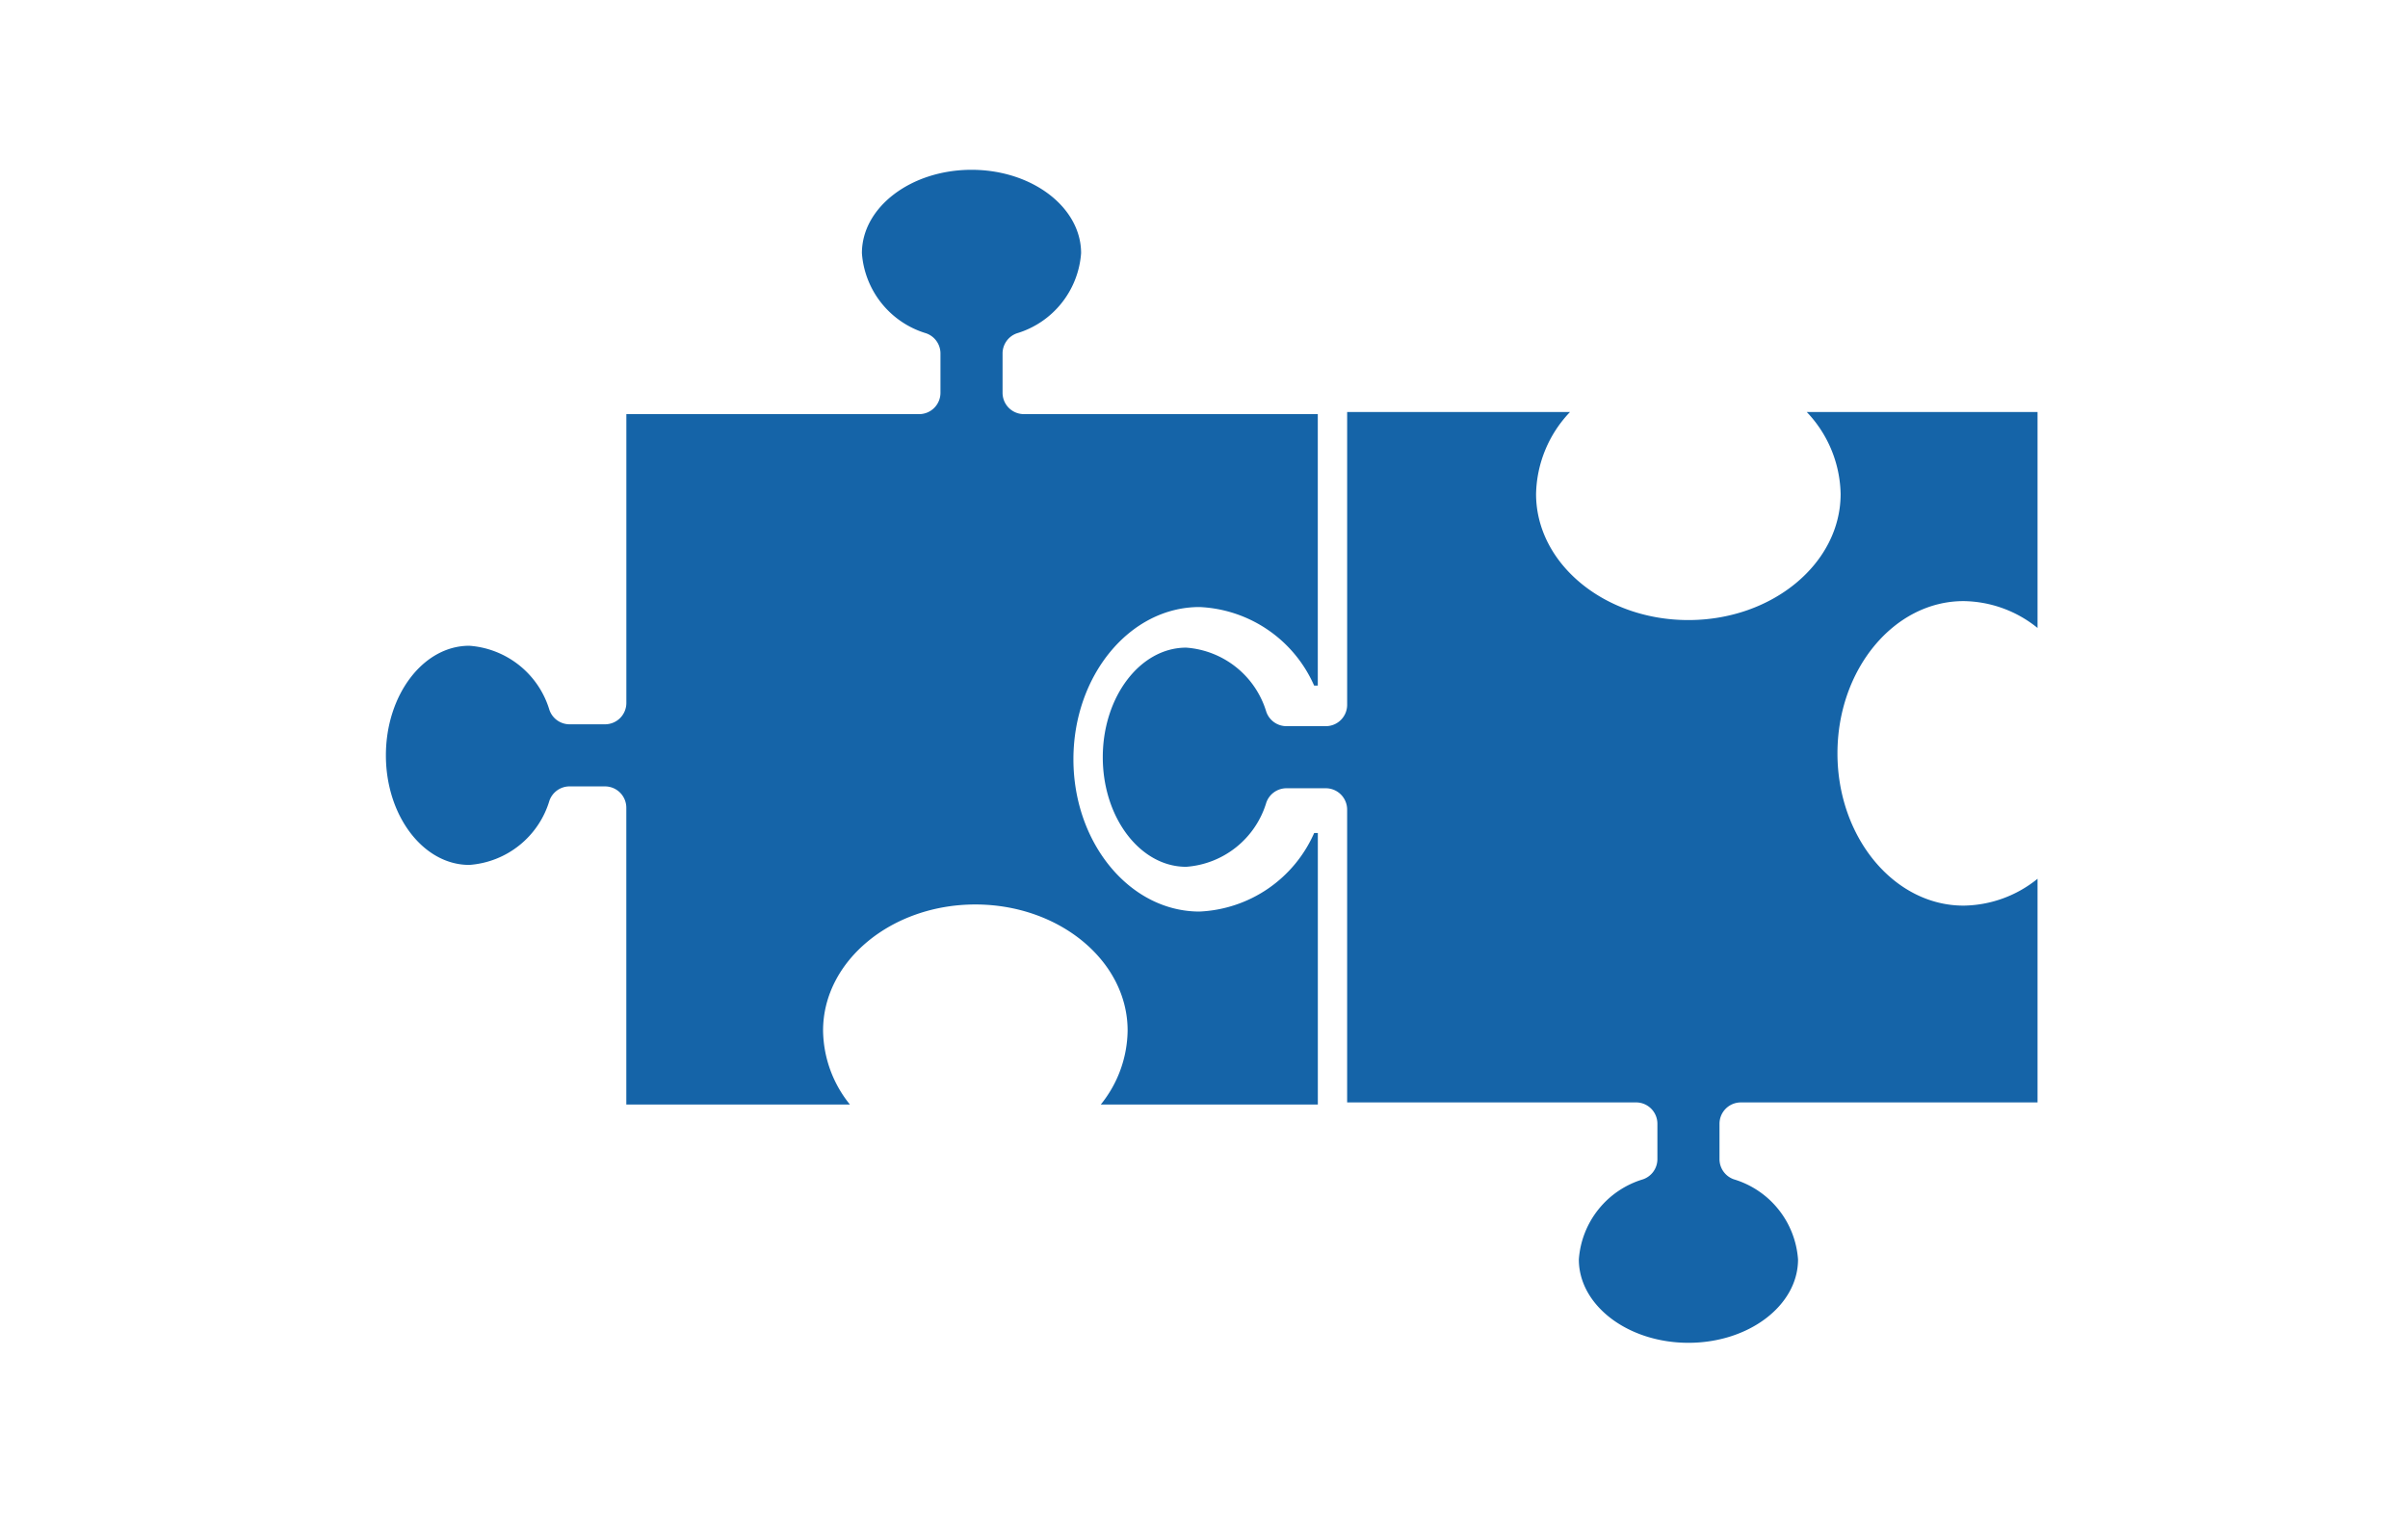 <svg xmlns="http://www.w3.org/2000/svg" width="156" height="98" viewBox="0 0 156 98">
  <g id="Group_1585" data-name="Group 1585" transform="translate(1558 -4598)">
    <rect id="Rectangle_1303" data-name="Rectangle 1303" width="156" height="98" transform="translate(-1558 4598)" fill="none"/>
    <g id="noun_compliance_2912478" transform="translate(-1555 4518.172)">
      <path id="Path_11821" data-name="Path 11821" d="M74.708,138.889c-4.5,0-8.167-4.425-8.167-9.865s3.665-9.865,8.167-9.865a8.521,8.521,0,0,1,7.426,5.089h.238V106.66H63.333a1.383,1.383,0,0,1-1.383-1.383V102.73a1.383,1.383,0,0,1,.927-1.306,5.862,5.862,0,0,0,4.161-5.194c0-2.979-3.184-5.4-7.1-5.4s-7.1,2.423-7.1,5.4A5.862,5.862,0,0,0,57,101.424a1.383,1.383,0,0,1,.927,1.306v2.548a1.383,1.383,0,0,1-1.383,1.383H37.578v18.713a1.383,1.383,0,0,1-1.383,1.383H33.9a1.383,1.383,0,0,1-1.306-.929,5.857,5.857,0,0,0-5.194-4.16c-2.979,0-5.4,3.184-5.4,7.1s2.423,7.1,5.4,7.1a5.853,5.853,0,0,0,5.193-4.159,1.383,1.383,0,0,1,1.306-.929h2.293a1.383,1.383,0,0,1,1.383,1.383v19.229H52.061a7.75,7.75,0,0,1-1.739-4.794c0-4.5,4.425-8.167,9.865-8.167s9.865,3.665,9.865,8.167a7.75,7.75,0,0,1-1.739,4.794H82.375V133.8h-.238A8.527,8.527,0,0,1,74.708,138.889Z" fill="#1564a8"/>
      <path id="Path_11822" data-name="Path 11822" d="M275.053,164.84c0,4.5-4.425,8.168-9.865,8.168s-9.865-3.665-9.865-8.168a7.906,7.906,0,0,1,2.2-5.313H243.084V178.5a1.383,1.383,0,0,1-1.383,1.383h-2.548a1.383,1.383,0,0,1-1.306-.927,5.862,5.862,0,0,0-5.194-4.161c-2.978,0-5.4,3.184-5.4,7.1s2.423,7.1,5.4,7.1a5.862,5.862,0,0,0,5.194-4.161,1.383,1.383,0,0,1,1.306-.928H241.7a1.383,1.383,0,0,1,1.383,1.383v18.971H261.8a1.383,1.383,0,0,1,1.383,1.383v2.293a1.383,1.383,0,0,1-.929,1.306,5.855,5.855,0,0,0-4.16,5.194c0,2.979,3.184,5.4,7.1,5.4s7.1-2.423,7.1-5.4a5.853,5.853,0,0,0-4.159-5.193,1.383,1.383,0,0,1-.929-1.306v-2.293a1.383,1.383,0,0,1,1.383-1.383H287.81V189.771a7.751,7.751,0,0,1-4.794,1.739c-4.5,0-8.168-4.425-8.168-9.865s3.665-9.865,8.168-9.865a7.751,7.751,0,0,1,4.794,1.739V159.527H272.858A7.907,7.907,0,0,1,275.053,164.84Z" transform="translate(-158.81 -53.005)" fill="#1564a8"/>
    </g>
  </g>
</svg>
